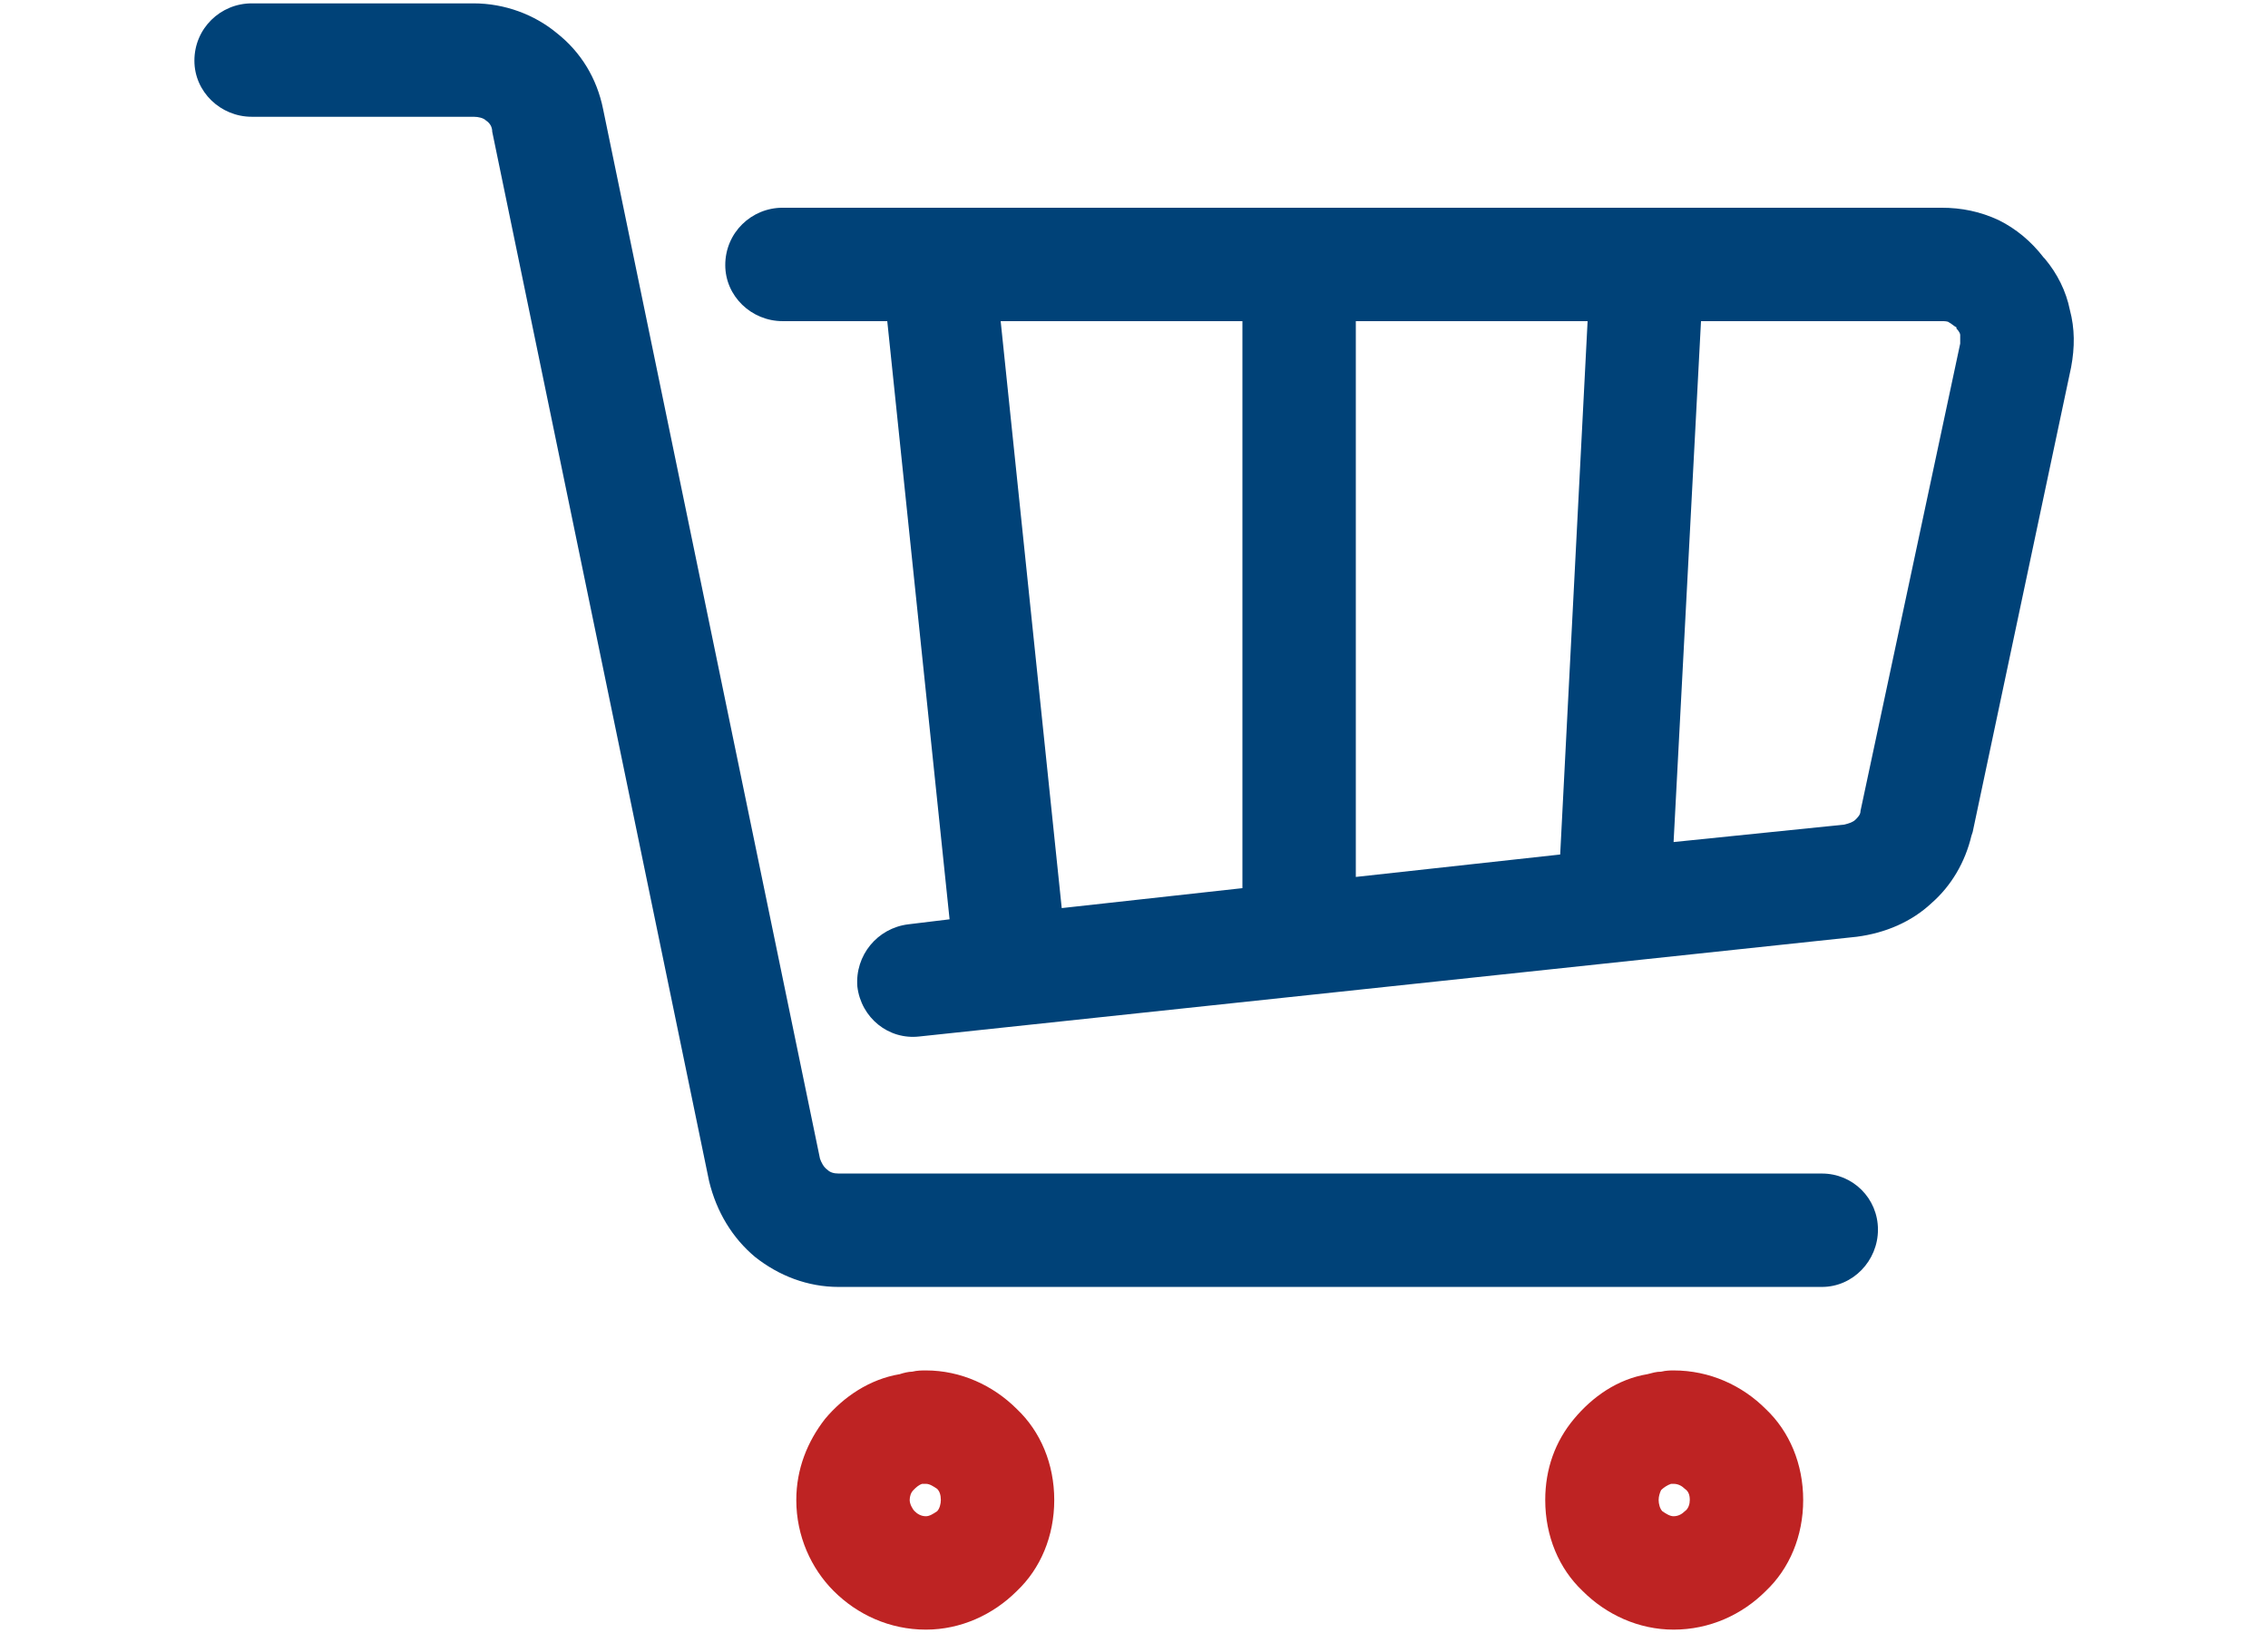 <?xml version="1.0" encoding="UTF-8"?>
<!DOCTYPE svg PUBLIC "-//W3C//DTD SVG 1.1//EN" "http://www.w3.org/Graphics/SVG/1.1/DTD/svg11.dtd">
<svg xmlns="http://www.w3.org/2000/svg" xml:space="preserve" width="125px" height="90px" version="1.1" style="shape-rendering:geometricPrecision; text-rendering:geometricPrecision; image-rendering:optimizeQuality; fill-rule:evenodd; clip-rule:evenodd"
viewBox="0 0 18.2 13.05"
 xmlns:xlink="http://www.w3.org/1999/xlink">
 <defs>
  <style type="text/css">
   <![CDATA[
    .fil0 {fill:none}
    .fil1 {fill:#004278;fill-rule:nonzero}
    .fil2 {fill:#BE2323;fill-rule:nonzero}
   ]]>
  </style>
 </defs>
 <g>
    <rect class="fil0" width="18.2" height="13.05"/>
  <path class="fil1" d="M2.02 0.91c-0.25,0 -0.46,-0.2 -0.46,-0.45 0,-0.26 0.21,-0.46 0.46,-0.46l1.78 0c0.25,0 0.49,0.09 0.67,0.24 0.19,0.15 0.32,0.36 0.37,0.61l1.74 8.42c0.01,0.03 0.03,0.07 0.06,0.09 0.02,0.02 0.05,0.03 0.09,0.03l7.89 0c0.25,0 0.45,0.2 0.45,0.45 0,0.25 -0.2,0.46 -0.45,0.46l-7.89 0c-0.25,0 -0.48,-0.09 -0.67,-0.24 -0.18,-0.15 -0.31,-0.36 -0.37,-0.61l-1.74 -8.42c0,-0.04 -0.02,-0.07 -0.05,-0.09 -0.02,-0.02 -0.06,-0.03 -0.1,-0.03l-1.78 0zm11.63 1.64l-0.22 4.18 1.37 -0.14c0.04,-0.01 0.07,-0.02 0.09,-0.04l0 0c0.02,-0.02 0.04,-0.04 0.04,-0.07l0.8 -3.75c0,-0.02 0,-0.05 0,-0.07 0,-0.01 -0.01,-0.03 -0.03,-0.05l0 -0.01c-0.02,-0.01 -0.04,-0.03 -0.06,-0.04 -0.01,-0.01 -0.04,-0.01 -0.06,-0.01l-1.93 0zm-1.13 4.28l0.22 -4.28 -1.86 0 0 4.46 1.64 -0.18zm-4.49 -4.28l0.49 4.71 1.45 -0.16 0 -4.55 -1.94 0zm-0.41 4.8l-0.5 -4.8 -0.84 0c-0.25,0 -0.46,-0.2 -0.46,-0.45 0,-0.26 0.21,-0.46 0.46,-0.46l9.3 0c0.16,0 0.31,0.03 0.46,0.1 0.14,0.07 0.26,0.17 0.36,0.3l0.01 0.01c0.1,0.12 0.17,0.26 0.2,0.41 0.04,0.15 0.04,0.3 0.01,0.46l-0.79 3.73 -0.01 0.03c-0.05,0.21 -0.16,0.4 -0.32,0.54l0 0 0 0c-0.16,0.15 -0.37,0.24 -0.6,0.27l-7.52 0.8c-0.25,0.03 -0.47,-0.15 -0.5,-0.4 -0.02,-0.25 0.16,-0.47 0.41,-0.5l0.33 -0.04z"/>
  <path class="fil2" d="M7.43 10.97c0.28,0 0.54,0.12 0.73,0.31 0.19,0.18 0.3,0.44 0.3,0.73 0,0.29 -0.11,0.55 -0.3,0.73 -0.19,0.19 -0.45,0.31 -0.73,0.31 -0.29,0 -0.55,-0.12 -0.74,-0.31 -0.18,-0.18 -0.3,-0.44 -0.3,-0.73 0,-0.25 0.09,-0.47 0.23,-0.65 0.15,-0.18 0.36,-0.32 0.6,-0.36 0.03,-0.01 0.07,-0.02 0.1,-0.02 0.04,-0.01 0.08,-0.01 0.11,-0.01zm6 0c0.29,0 0.55,0.12 0.74,0.31 0.19,0.18 0.3,0.44 0.3,0.73 0,0.29 -0.11,0.55 -0.3,0.73 -0.19,0.19 -0.45,0.31 -0.74,0.31 -0.28,0 -0.54,-0.12 -0.73,-0.31 -0.19,-0.18 -0.3,-0.44 -0.3,-0.73 0,-0.25 0.08,-0.47 0.23,-0.65 0.15,-0.18 0.35,-0.32 0.59,-0.36 0.04,-0.01 0.07,-0.02 0.11,-0.02 0.04,-0.01 0.08,-0.01 0.1,-0.01zm0.09 0.95c-0.02,-0.02 -0.05,-0.04 -0.09,-0.04l-0.01 0 -0.01 0c-0.03,0.01 -0.06,0.03 -0.08,0.05 -0.01,0.02 -0.02,0.05 -0.02,0.08 0,0.03 0.01,0.07 0.03,0.09 0.03,0.02 0.06,0.04 0.09,0.04 0.04,0 0.07,-0.02 0.09,-0.04 0.03,-0.02 0.04,-0.06 0.04,-0.09 0,-0.04 -0.01,-0.07 -0.04,-0.09zm-6 0c-0.03,-0.02 -0.06,-0.04 -0.09,-0.04l-0.02 0 -0.01 0c-0.03,0.01 -0.05,0.03 -0.07,0.05 -0.02,0.02 -0.03,0.05 -0.03,0.08 0,0.03 0.02,0.07 0.04,0.09 0.02,0.02 0.05,0.04 0.09,0.04 0.03,0 0.06,-0.02 0.09,-0.04 0.02,-0.02 0.03,-0.06 0.03,-0.09 0,-0.04 -0.01,-0.07 -0.03,-0.09z"/>
 </g>
</svg>
